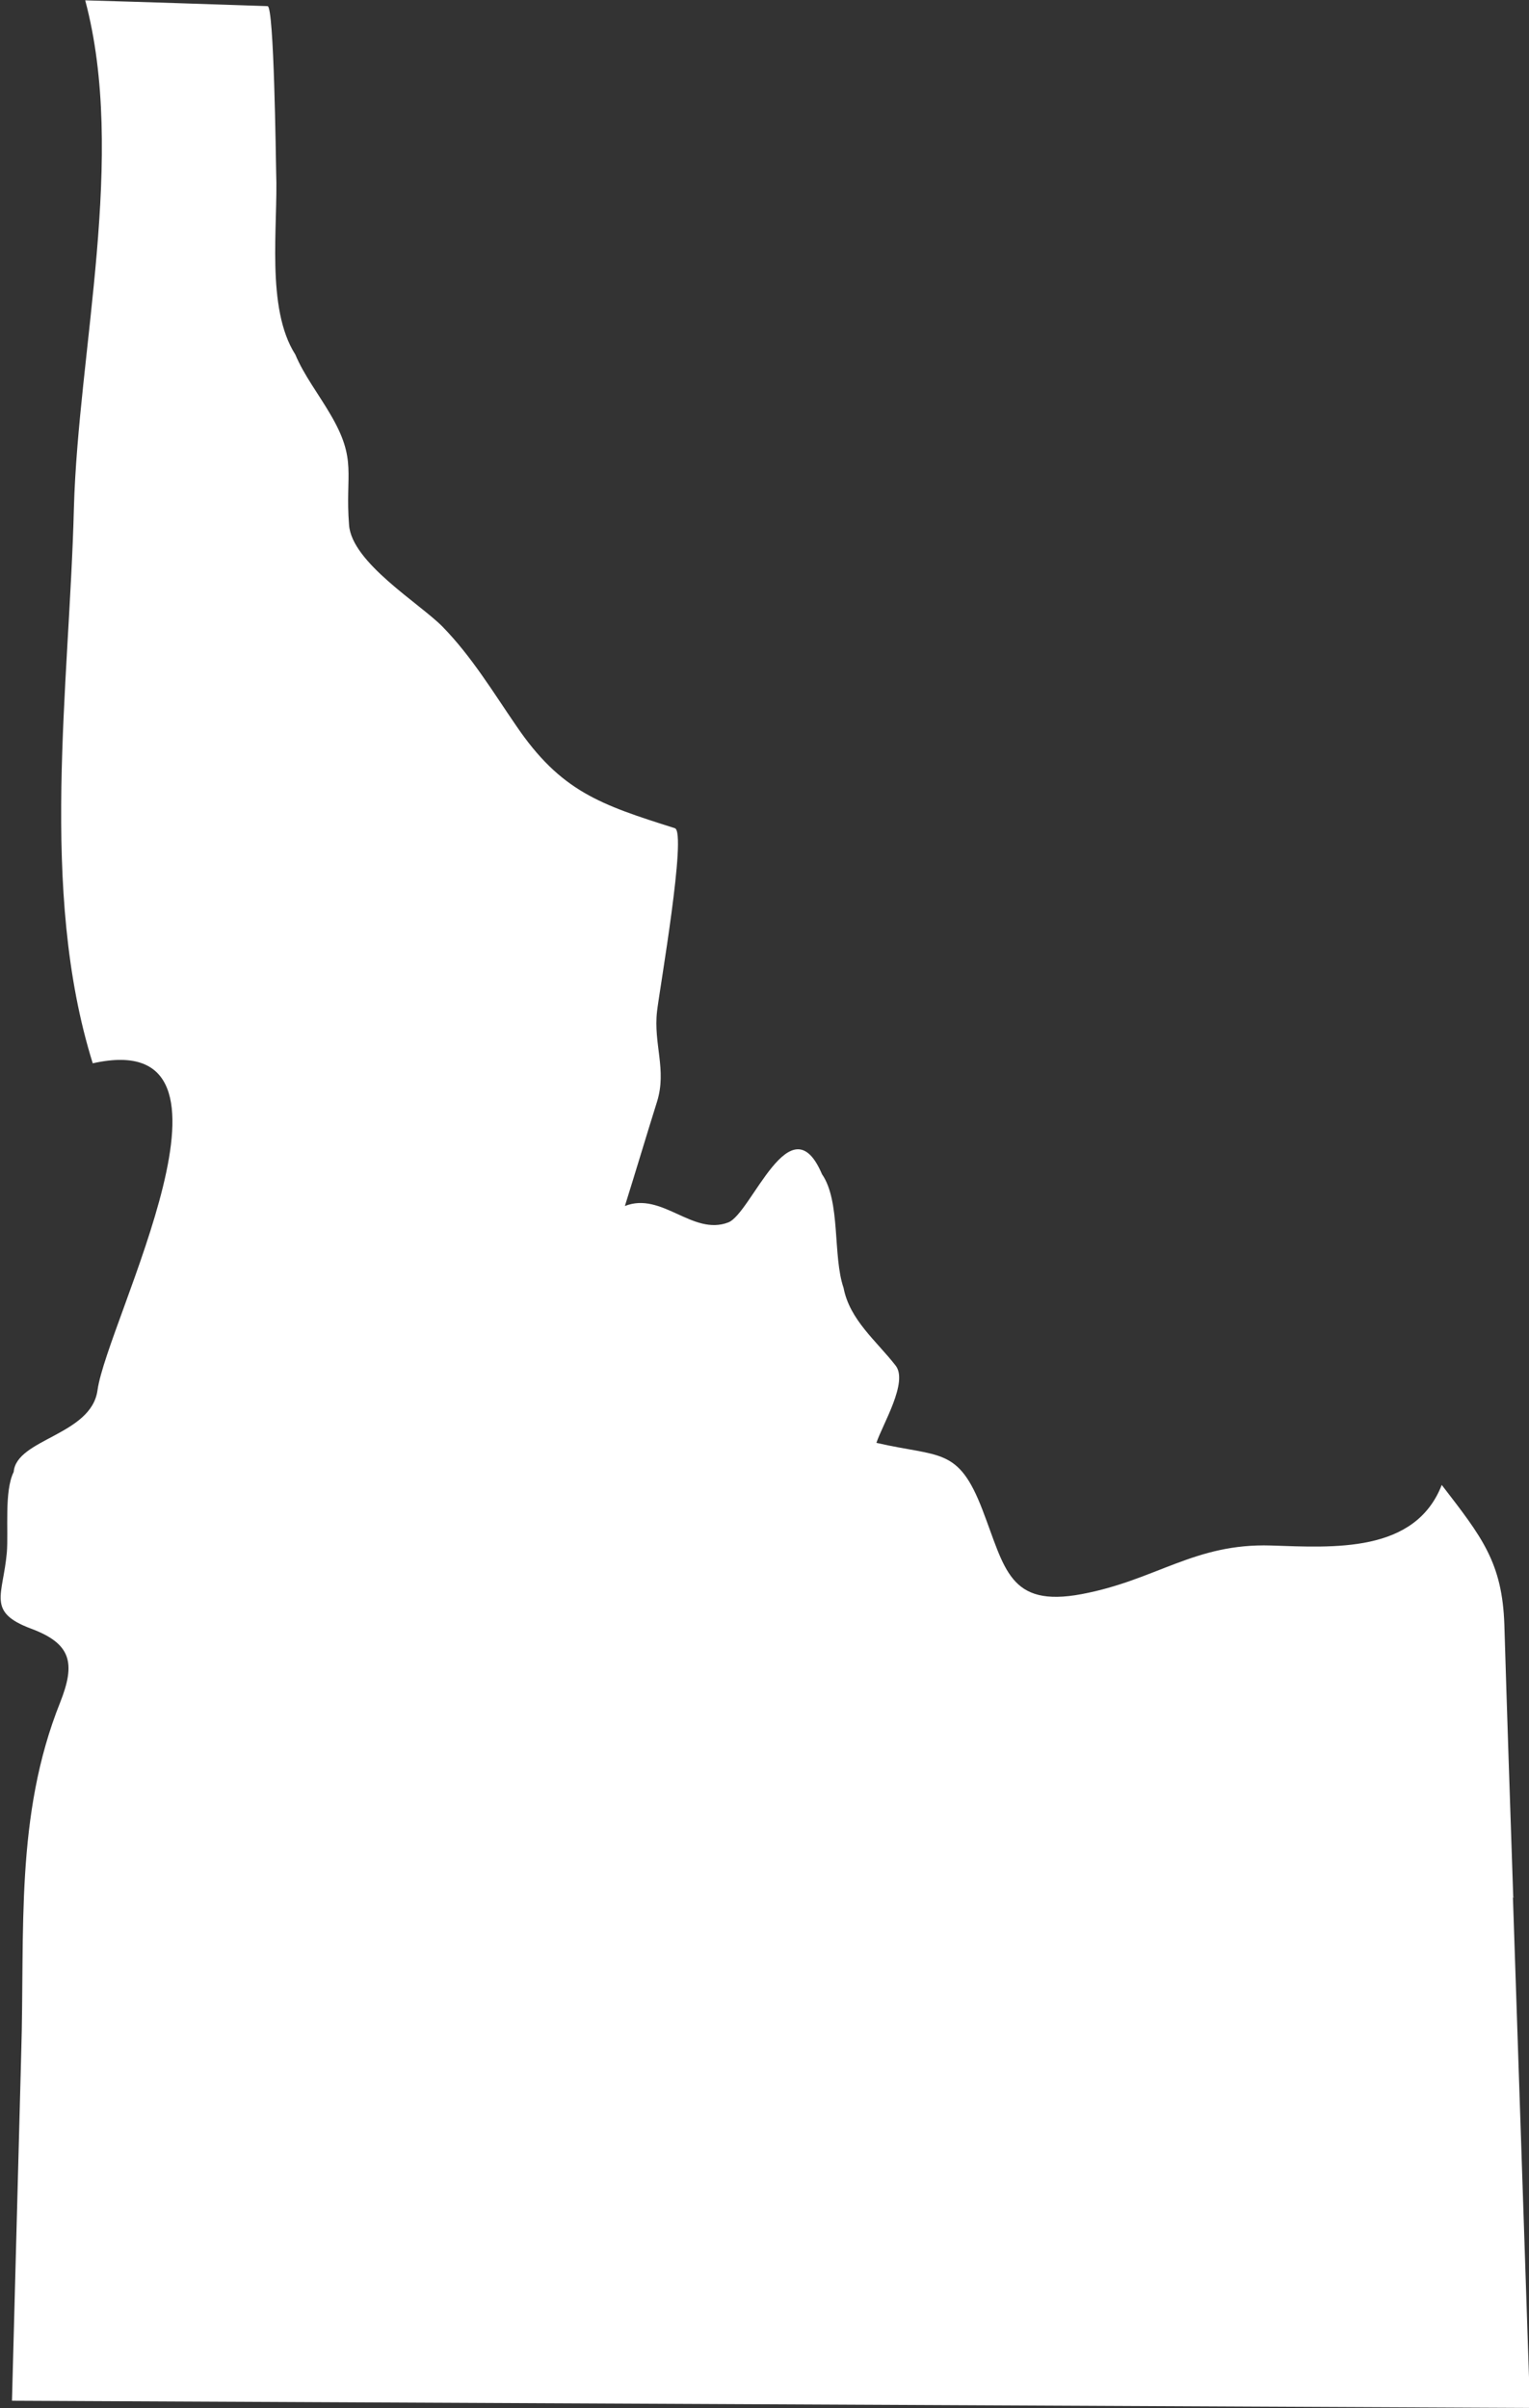 <?xml version="1.0" encoding="UTF-8"?><svg id="Layer_2" xmlns="http://www.w3.org/2000/svg" viewBox="0 0 44.68 70.37"><rect x="0" y="0" width="44.68" height="70.37" fill="#333333" stroke="none"/><defs><style>.cls-1{fill:#fff;}</style></defs><g id="Layer_2-2"><path class="cls-1" d="m44.22,55.45c-.09-2.66-.18-5.31-.26-7.97-.06-1.83-.66-2.57-1.83-4.09-.78,2-3.16,1.83-4.99,1.77-2.24-.07-3.35,1.01-5.53,1.42-2.13.4-2.24-.75-2.9-2.46-.71-1.85-1.24-1.53-3.1-1.96.18-.54.94-1.78.56-2.26-.56-.72-1.34-1.33-1.52-2.27-.32-.93-.08-2.53-.63-3.32-.92-2.16-2.06,1.15-2.74,1.41-1.04.4-1.94-.91-3.02-.48.32-1.02.62-2.03.94-3.05.29-.93-.11-1.69,0-2.64.07-.62.88-5.24.52-5.35-2.18-.69-3.33-1.07-4.64-3-.68-.99-1.3-2.02-2.15-2.89-.67-.68-2.65-1.87-2.73-2.97-.12-1.5.25-1.89-.55-3.24-.33-.57-.77-1.14-1.02-1.74-.87-1.36-.5-3.78-.56-5.32-.01-.39-.06-4.85-.25-4.86-1.77-.06-3.55-.12-5.33-.17,1.21,4.54-.2,10.21-.33,14.82-.13,5.19-1.03,11.18.55,16.24,5.01-1.12.42,7.53.14,9.55-.18,1.32-2.37,1.42-2.45,2.39-.28.56-.15,1.72-.2,2.35-.11,1.26-.6,1.74.71,2.23,1.18.44,1.3,1.01.85,2.15-1.33,3.32-1.03,6.69-1.14,10.26-.09,3.39-.18,6.76-.27,10.15,14.79.07,29.57.14,44.36.21-.17-4.98-.33-9.95-.5-14.93h.03Z"/></g></svg>